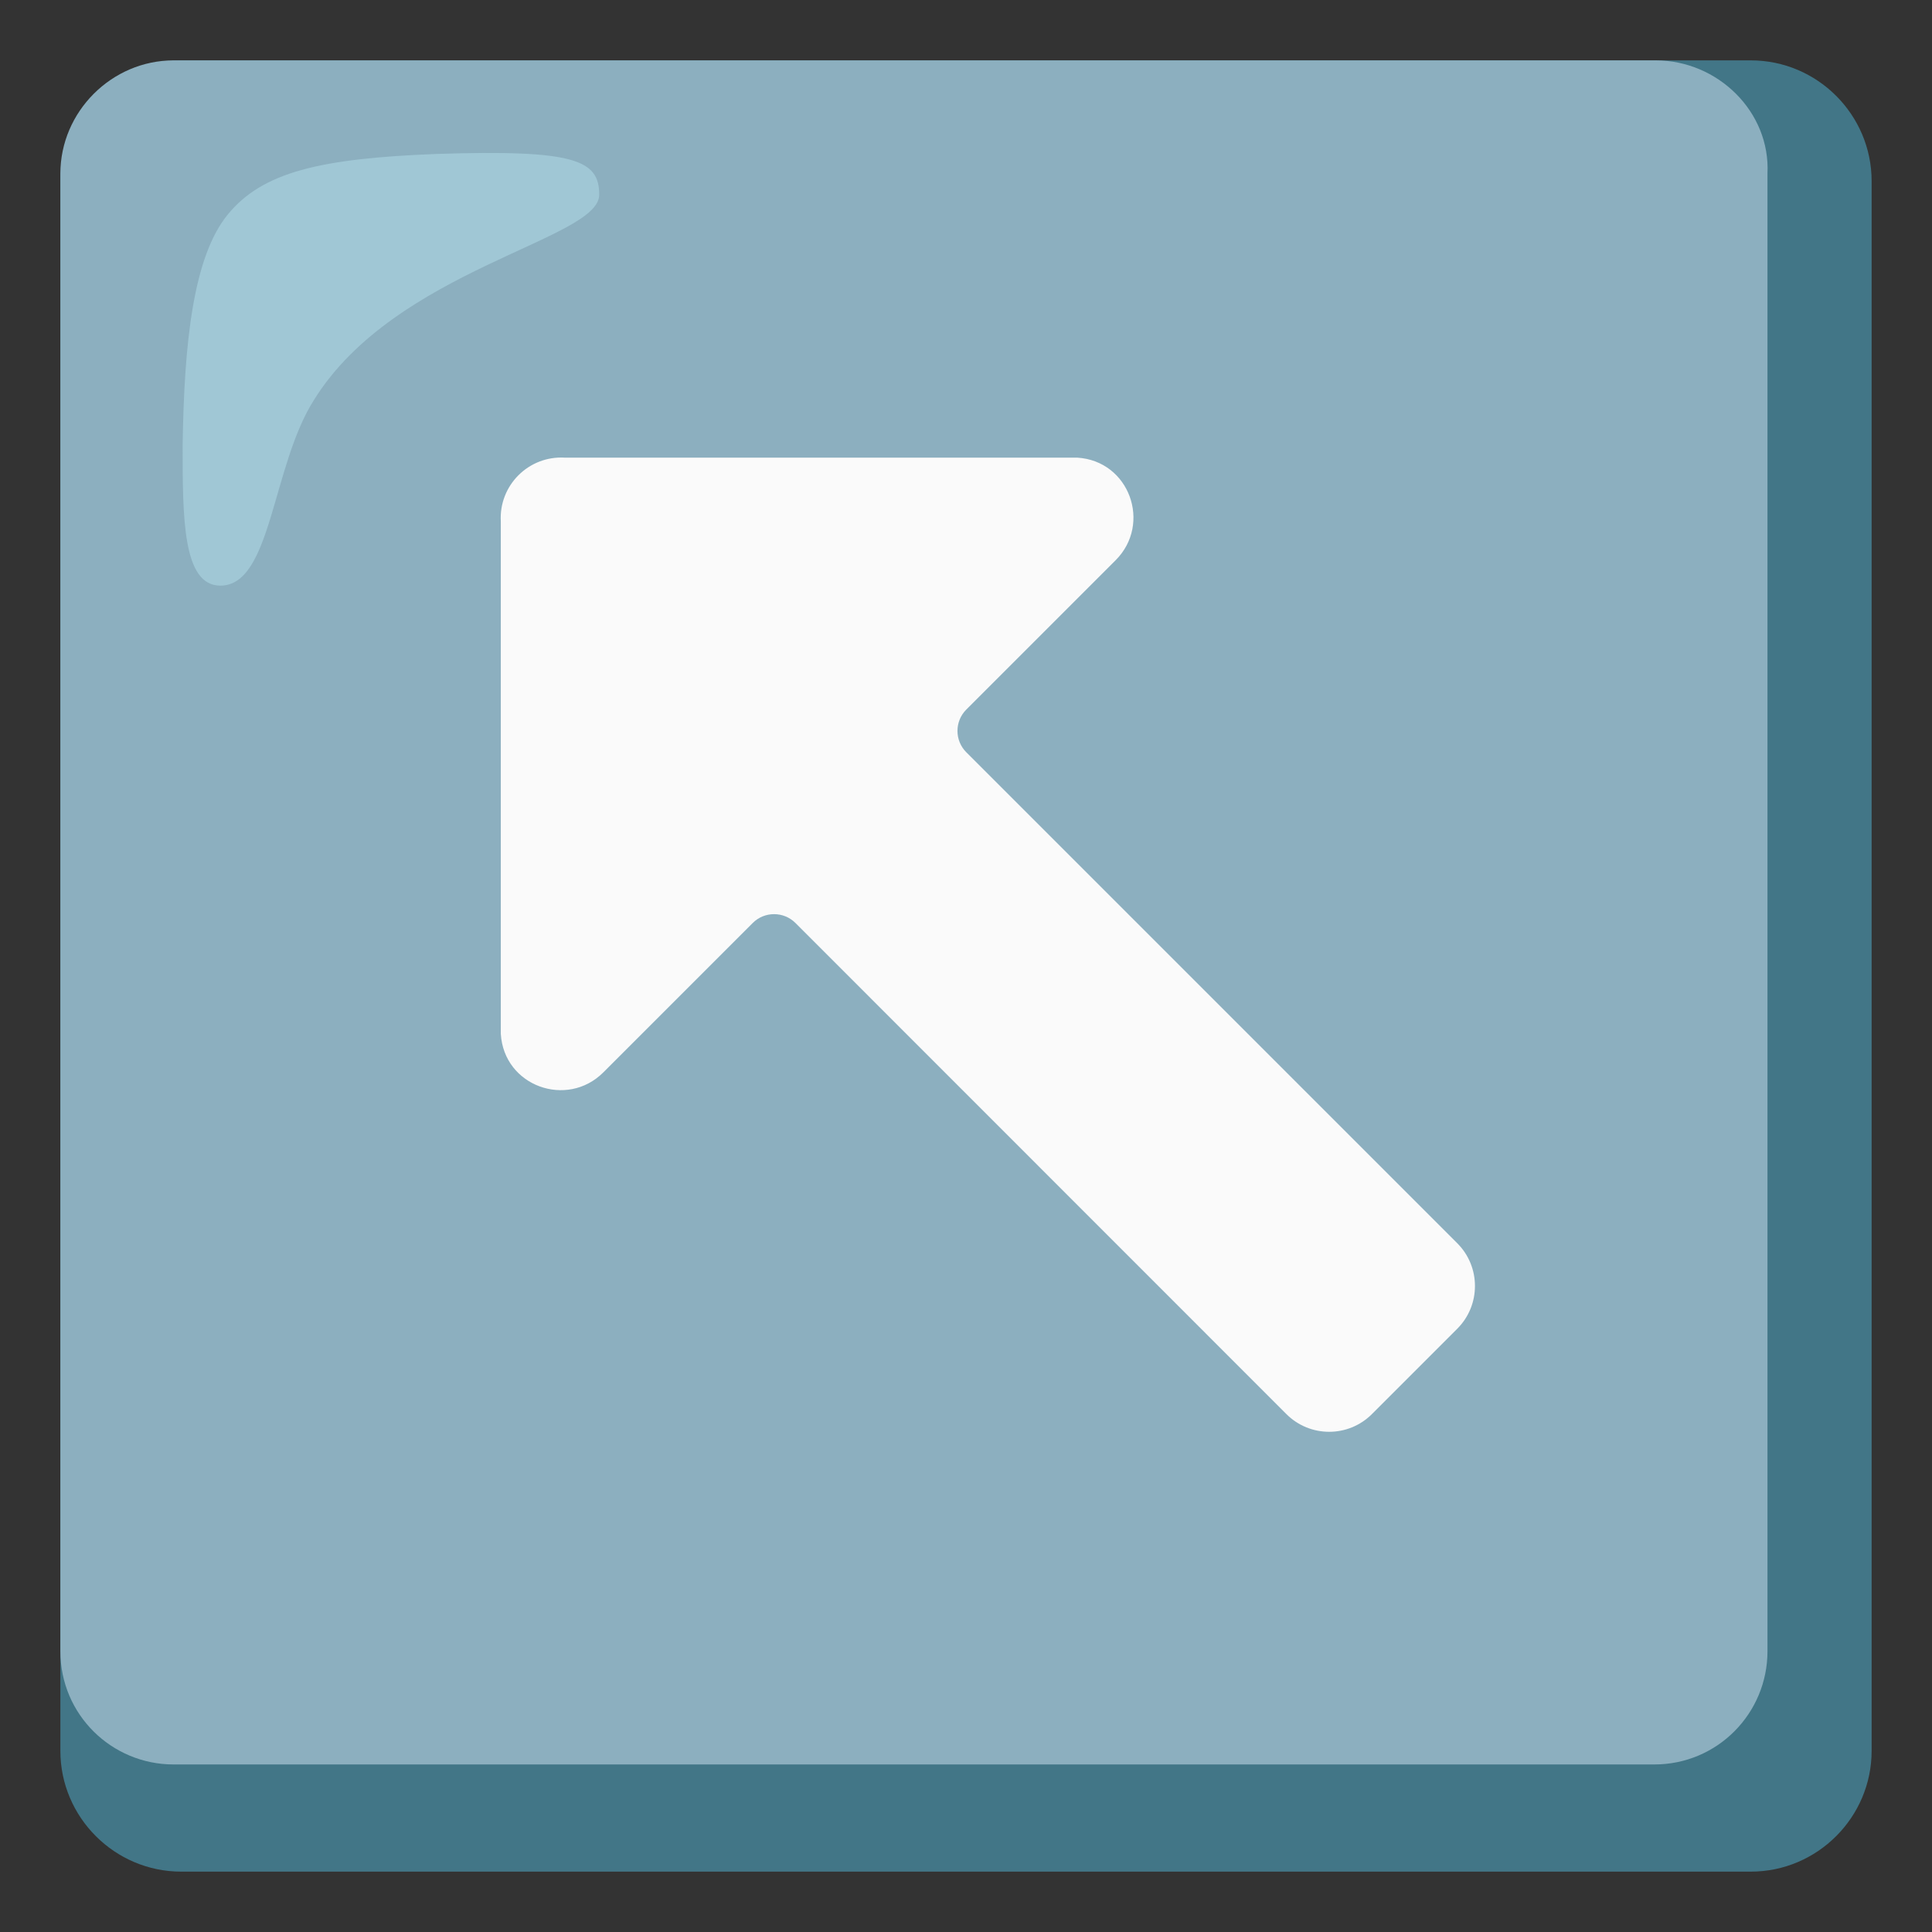 <svg width="128" height="128" style="enable-background:new 0 0 128 128;" xmlns="http://www.w3.org/2000/svg" xmlns:xlink="http://www.w3.org/1999/xlink"><rect width="100%" height="100%" fill="#333333" stroke="none"/><g><path d="M116,4H12c-4.4,0-8,3.6-8,8v104c0,4.4,3.6,8,8,8h104c4.4,0,8-3.6,8-8V12C124,7.6,120.4,4,116,4z" style="fill:#427687;"/><path d="M109.7,4H11.5C7.4,4,4,7.4,4,11.5v97.9c0,4.2,3.4,7.5,7.5,7.5h98.1c4.2,0,7.5-3.4,7.5-7.5V11.5 C117.3,7.4,113.8,4,109.7,4z" style="fill:#8CAFBF;"/></g><path d="M33.18,68.5V34.56c-0.14-2.4,1.84-4.38,4.24-4.24h33.95c3.46,0.21,4.95,4.38,2.55,6.79l-9.9,9.9 c-0.78,0.78-0.78,2.05,0,2.83l32.53,32.53c1.56,1.56,1.56,4.1,0,5.66l-5.66,5.66c-1.56,1.56-4.1,1.56-5.66,0L52.7,61.15 c-0.78-0.78-2.05-0.78-2.83,0l-9.9,9.9C37.57,73.45,33.39,71.97,33.18,68.5z" style="fill:#FAFAFA;"/><path d="M39.7,12.9c0-2.3-1.6-3-10.8-2.7c-7.7,0.3-11.5,1.2-13.8,4 s-2.9,8.5-3,15.3c0,4.8,0,9.3,2.5,9.3c3.4,0,3.4-7.9,6.2-12.3C26.2,17.8,39.7,15.9,39.7,12.9z" style="opacity:0.5;fill:#B4E1ED;enable-background:new ;"/></svg>